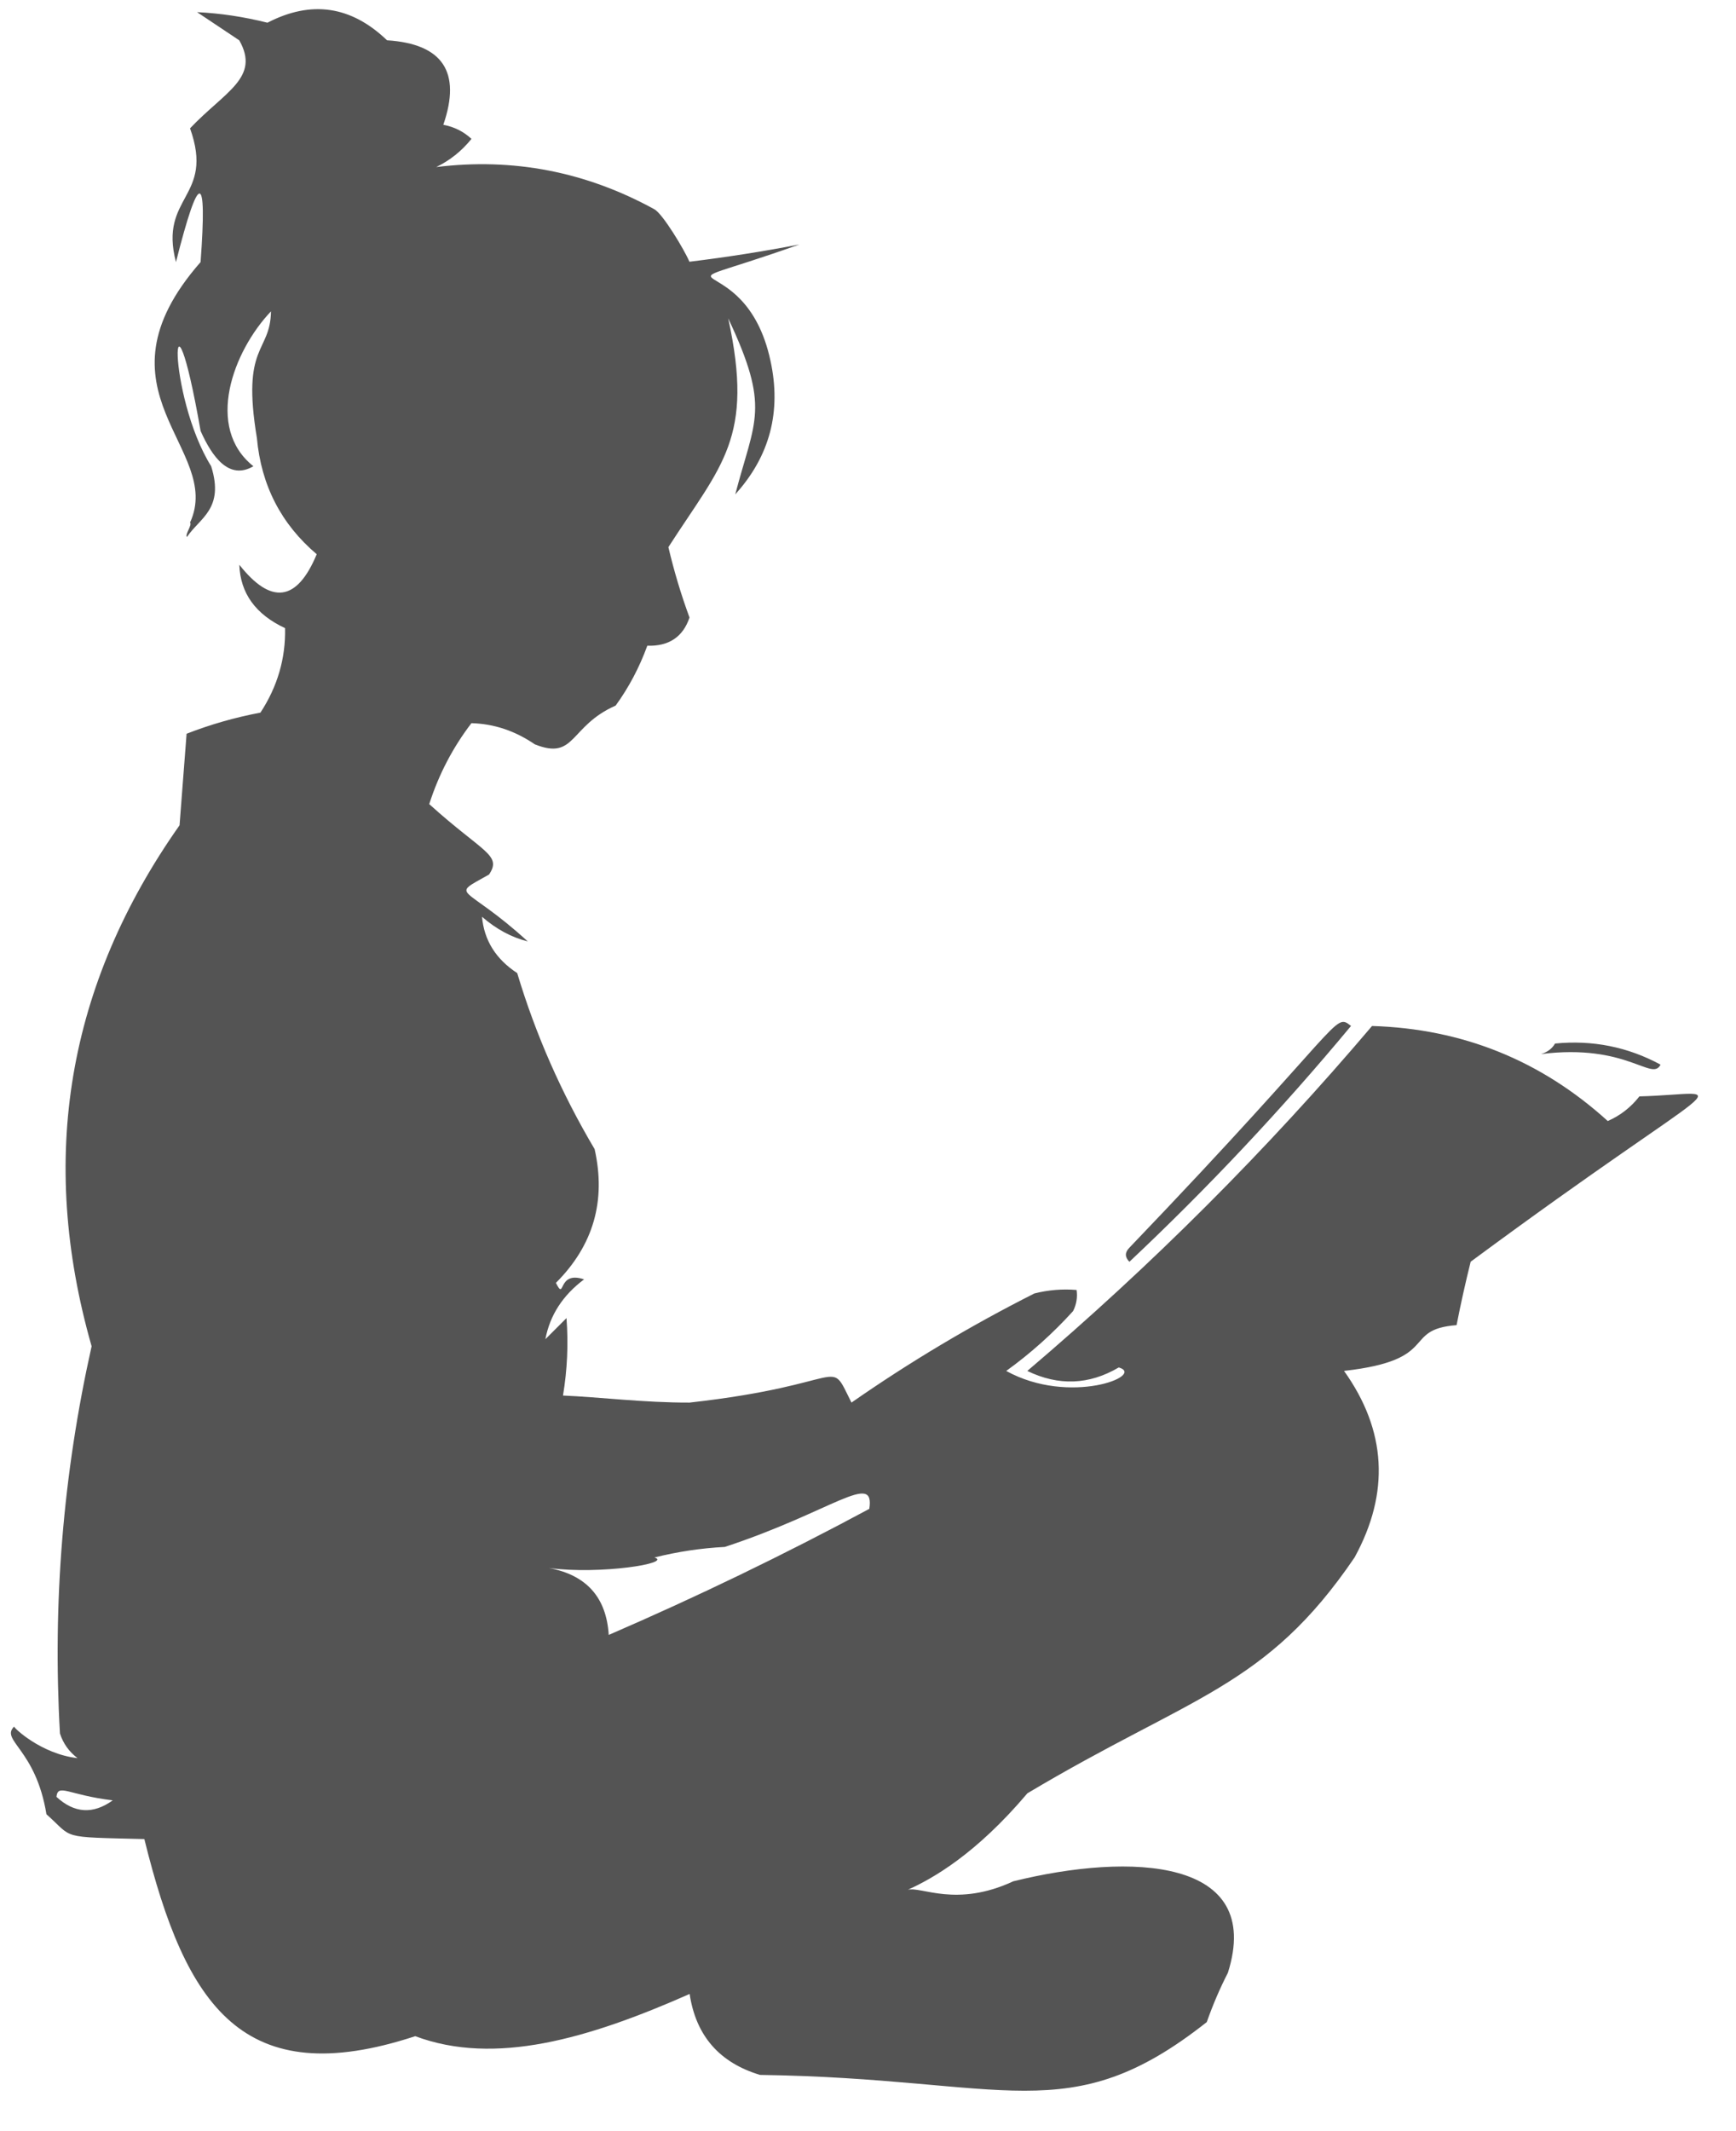 <?xml version="1.0" encoding="UTF-8" standalone="no"?><svg xmlns="http://www.w3.org/2000/svg" xmlns:xlink="http://www.w3.org/1999/xlink" data-name="Layer 1" fill="#545454" height="487.1" preserveAspectRatio="xMidYMid meet" version="1" viewBox="-2.5 -2.1 397.0 487.1" width="397" zoomAndPan="magnify"><g id="change1_1"><path d="m255.78,286.28c-1.07-1.07-1.07-2.14,0-3.22,49.59-51.73,46.68-53.81,50.68-50.68-15.81,19.02-32.7,36.99-50.68,53.9Zm121.48-45.05c-7.51-4.06-15.56-5.67-24.14-4.83-.67,1.16-1.74,1.97-3.22,2.41,19.72-2.48,25.36,6.38,27.35,2.41Zm-43.44,45.05c-1.2,4.82-2.28,9.65-3.22,14.48-12.73,1-3.41,7.95-25.74,10.46,9.72,13.62,10.52,27.84,2.41,42.64-20.33,29.87-37.26,31.49-74.82,53.9-11.77,13.91-21.65,19.48-27.33,22.04,3.13-.78,11.08,4.12,24.11-1.93,26.88-6.64,57.36-5.34,49.07,20.92-1.85,3.59-3.45,7.35-4.83,11.26-31.6,24.94-45.54,12.86-102.17,12.07-9.3-2.8-14.66-8.97-16.09-18.5-23.22,10.26-44.54,16.46-62.75,9.65-39.36,12.91-52.5-6.75-61.95-45.05-19.73-.49-16.04-.05-22.39-5.67-2.45-14.98-10.59-16.85-7.39-20.05-.19.19,6.15,6.29,14.5,7.22-1.93-1.45-3.27-3.33-4.02-5.63-1.7-29.84.71-59.34,7.24-88.5-12.27-42.95-5.57-82.64,20.11-119.07.54-6.97,1.07-13.95,1.61-20.92,5.43-2.12,11.07-3.73,16.89-4.83,3.9-5.96,5.78-12.39,5.63-19.31-6.75-3.15-10.23-7.98-10.46-14.48,7.29,9.22,13.19,8.42,17.7-2.41-8.14-6.9-12.7-15.75-13.68-26.55-3.6-21.56,3.07-19.36,3.22-28.96-8.73,9.18-15.14,26.57-4.02,35.4-5.57,3.26-9.44-2.15-12.07-8.05-6.99-39.83-7.78-8.29,2.41,8.05,3.08,9.81-2.68,11.84-5.53,16.17-.54-.54,1.24-2.76.7-3.3,7.79-16.92-23.55-29.93,2.41-59.53,1.54-20.89-.34-20.89-5.63,0-3.98-15.21,8.91-14.63,3.22-30.57,7.99-8.42,16.1-11.56,11.26-20.11-3.22-2.15-6.44-4.29-9.65-6.44,5.34.25,10.7,1.06,16.09,2.41,10.03-5.19,19.15-3.85,27.35,4.02,12.74.81,17.03,7.25,12.87,19.31,2.48.47,4.63,1.54,6.44,3.22-2.22,2.76-4.9,4.9-8.05,6.44,17.6-2.16,34.23,1.06,49.88,9.65,1.91,1.04,6.86,9.26,8.01,11.99,8.54-1.04,16.93-2.36,25.17-3.95-37.52,13.31-12.56-.93-6.64,26.55,2.55,11.63-.13,21.82-8.05,30.57,4.5-17.17,8.1-19.64-1.61-40.23,5.98,27.43-1.49,33.35-13.68,52.29,1.29,5.48,2.9,10.84,4.83,16.09-1.5,4.44-4.72,6.59-9.65,6.44-1.82,4.99-4.24,9.55-7.24,13.68-10.67,4.71-9.11,12.61-18.5,8.85-4.5-3.08-9.33-4.69-14.48-4.83-4.27,5.58-7.49,11.75-9.65,18.5,12.3,11.12,16.69,11.57,13.68,16.09-9.34,5.29-5.83,1.88,8.85,15.29-3.71-.92-7.19-2.8-10.46-5.63.48,5.38,3.16,9.67,8.05,12.87,4.19,13.99,10.09,27.39,17.7,40.23,2.66,11.83-.29,22.02-8.85,30.57,2.21,4.41.18-2.92,6.44-.8-4.87,3.64-7.82,8.2-8.85,13.68l4.83-4.83c.45,5.91.18,11.81-.8,17.7,8.24.34,18.59,1.65,28.96,1.61,37.01-4.14,31.55-10.9,37.01,0,13.31-9.27,27.26-17.59,41.83-24.94,3.17-.8,6.39-1.07,9.65-.8.24,1.69-.03,3.3-.8,4.83-4.64,5.12-9.74,9.68-15.29,13.68,14.55,8.01,31.98,1,25.74-.8-6.8,4-13.77,4.26-20.92.8,28.43-24.14,54.71-50.41,78.84-78.84,20.65.62,38.62,7.86,53.9,21.72,2.86-1.24,5.27-3.12,7.24-5.63,22.13-.58,21.62-6.7-38.62,37.81ZM23.28,409.37c-10.18-1.22-12.52-3.95-12.87-.8,4.08,3.77,8.37,4.04,12.87.8Zm139.98-57.92c-5.44.28-10.8,1.09-16.09,2.41,4.19,1.32-12.45,3.96-24.14,2.41,8.58,1.6,13.14,6.7,13.68,15.29,20.21-8.73,40.08-18.33,59.59-28.81,1.34-8.71-8.45.6-33.04,8.7Zm37.24,80.32c-.09.05-.17.09-.23.13.08-.05.16-.09.23-.13Z" fill-rule="evenodd"/></g></svg>